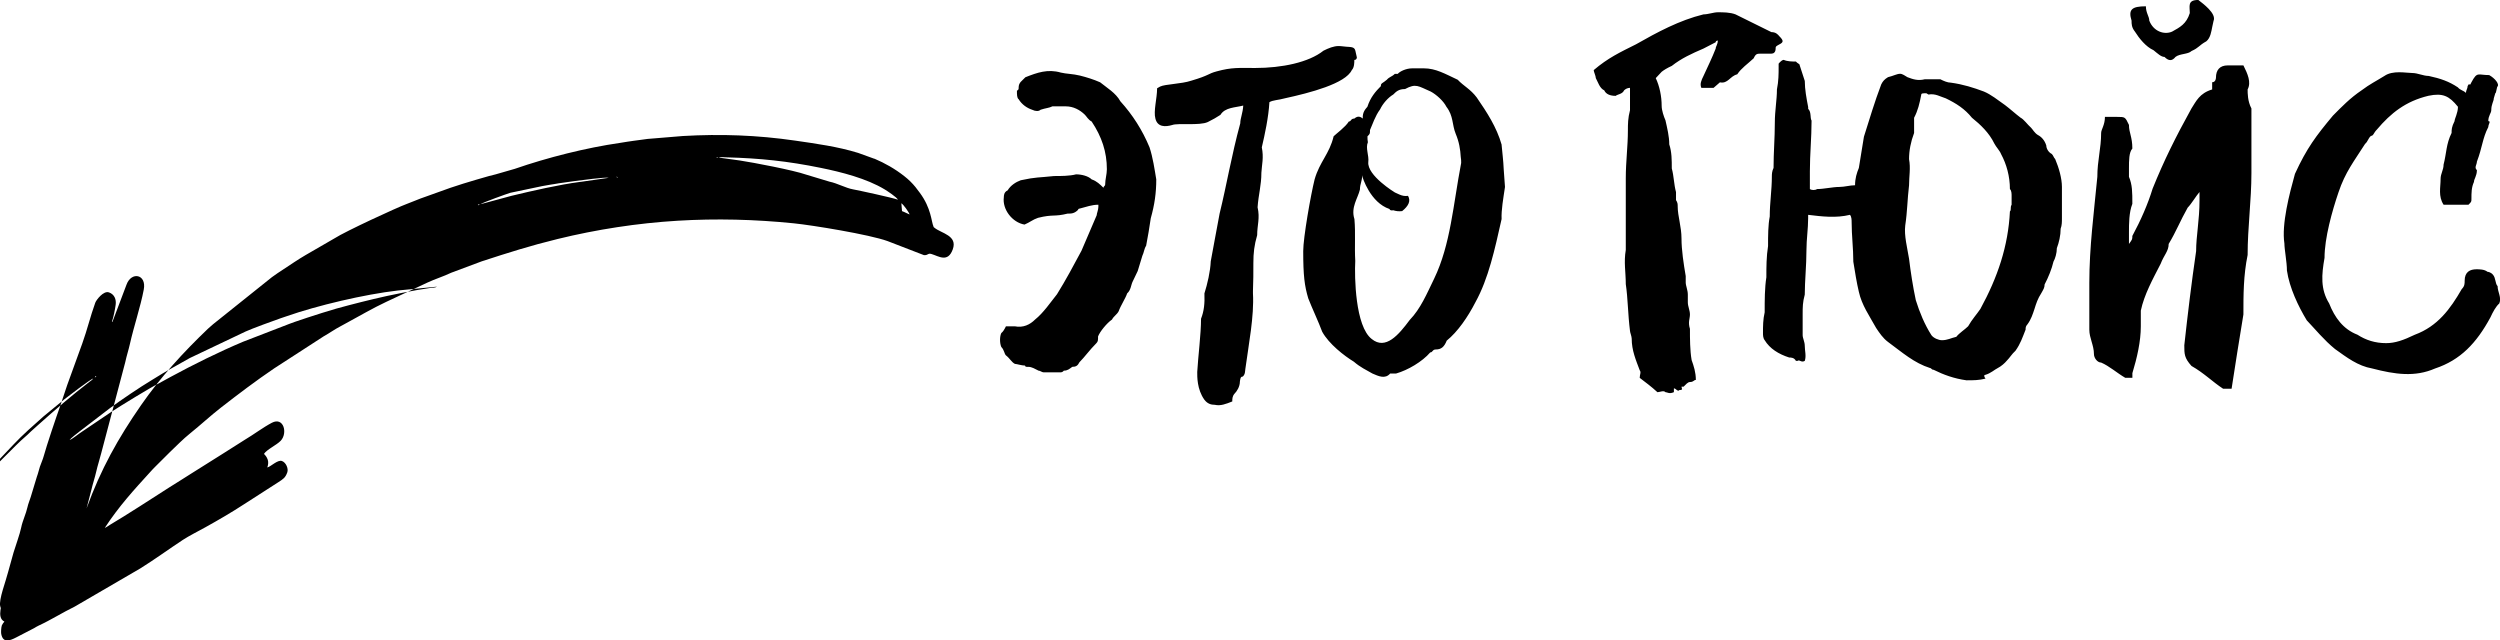 <?xml version="1.0" encoding="UTF-8"?> <svg xmlns="http://www.w3.org/2000/svg" xmlns:xlink="http://www.w3.org/1999/xlink" xmlns:xodm="http://www.corel.com/coreldraw/odm/2003" xml:space="preserve" width="70.705mm" height="18.113mm" version="1.1" style="shape-rendering:geometricPrecision; text-rendering:geometricPrecision; image-rendering:optimizeQuality; fill-rule:evenodd; clip-rule:evenodd" viewBox="0 0 782.47 200.45"> <defs> <style type="text/css"> .fil1 {fill:black} .fil0 {fill:black;fill-rule:nonzero} </style> </defs> <g id="Слой_x0020_1">  <g id="_2025554050080"> <path class="fil0" d="M314.88 111.25c1.19,0.93 1.72,2.11 2.77,2.64 0.53,0 2.11,0.53 3.17,0.53 0,0 0,0.4 0.53,0.4l0.53 0c1.06,0 2.11,0.66 3.17,1.19 0.53,0 1.06,0.53 1.58,0.53l5.42 0c0.53,0 0.92,-0.53 0.92,-0.53 1.19,0 1.72,-0.53 2.64,-1.19 1.19,0 1.72,-0.4 2.25,-1.45 1.59,-1.58 3.17,-3.83 5.29,-5.95 0.53,-0.53 0.53,-0.93 0.53,-2.11 0.53,-1.46 2.78,-4.23 4.36,-5.29 0.53,-1.06 1.59,-1.58 2.11,-2.64 0.53,-1.59 2.11,-3.96 2.64,-5.55 1.19,-1.06 1.19,-2.64 1.72,-3.7l1.58 -3.3 1.45 -4.76c0.53,-1.06 0.53,-2.12 1.19,-3.17 0.53,-2.64 1.06,-5.95 1.45,-8.59 1.19,-4.23 1.72,-7.93 1.72,-12.16 -0.53,-3.17 -1.06,-6.87 -2.11,-10.04 -2.25,-5.42 -5.29,-10.17 -9.12,-14.4 -1.45,-2.64 -4.23,-4.23 -6.34,-5.95 -2.11,-0.93 -4.23,-1.58 -6.34,-2.11 -2.11,-0.53 -4.36,-0.53 -5.95,-0.93 -4.1,-1.19 -7.4,0 -11.1,1.46 -1.06,1.19 -2.12,1.58 -2.12,3.3 0,0.53 0,0.53 -0.53,0.93 0,1.19 0,2.25 0.53,2.64 1.06,1.72 2.64,2.77 4.23,3.3 1.06,0.53 2.11,0.53 2.64,0 1.58,-0.53 2.64,-0.53 3.7,-1.06l4.23 0c2.25,0 4.36,1.06 5.95,2.64 0.53,0.53 1.06,1.58 2.11,2.11 3.17,4.76 4.76,9.51 4.76,14.93 0,1.59 -0.53,3.17 -0.53,4.76 0,0.53 -0.53,0.53 -0.53,1.06 -1.06,-1.06 -2.11,-2.11 -3.7,-2.64 -1.06,-1.06 -3.17,-1.58 -4.89,-1.58 -1.98,0.53 -4.76,0.53 -6.87,0.53 -4.76,0.53 -5.55,0.26 -10.44,1.32 -1.45,0.53 -3.17,1.58 -4.1,3.17 -1.19,0.53 -1.19,1.72 -1.19,2.11 -0.53,3.83 2.64,7.93 6.47,8.59 1.59,-0.66 2.64,-1.59 4.23,-2.11 4.76,-1.19 5.02,-0.26 9.25,-1.32 1.19,0 2.11,0 3.3,-1.19 0,-0.4 0.53,-0.4 0.53,-0.4 2.11,-0.53 3.7,-1.19 5.81,-1.19l0 0.66c0,0.93 -0.53,2.11 -0.53,2.64l-4.76 11.1c-2.25,4.23 -5.02,9.38 -7.66,13.61 -2.11,2.64 -4.23,5.81 -6.87,7.93 -1.58,1.58 -3.7,2.64 -6.34,2.11l-2.77 0c-0.53,1.06 -0.93,1.72 -1.45,2.11 -0.53,1.06 -0.53,3.17 0,4.36 0.92,0.93 0.92,2.11 1.45,2.64zm87.21 -80.47c7.93,-1.72 19.03,-4.62 21.01,-8.85 0.79,-0.79 0.79,-2.38 0.79,-3.17 0.79,0 0.79,-0.79 0.79,-0.79 -0.66,-2.38 -0.13,-3.17 -2.51,-3.3 -0.79,0 -2.38,-0.26 -3.17,-0.26 -1.59,0 -3.17,0.66 -4.76,1.45 -4.63,3.7 -13.08,5.42 -21.41,5.42 -4.89,0 -7.27,-0.26 -12.03,1.06 -2.91,0.79 -2.11,1.19 -7.93,2.91 -3.17,1.06 -8.19,1.06 -9.78,1.85 0,0 -0.93,0.53 -0.93,0.53 0,3.17 -1.19,7.13 -0.53,9.51 0.66,2.64 3.04,2.64 5.29,1.98 1.72,-0.66 8.59,0.27 11.1,-0.92 1.59,-0.79 2.77,-1.45 3.96,-2.25 1.45,-2.38 4.62,-2.25 7.14,-2.91 -0.13,2.38 -0.93,3.96 -0.93,5.55 -2.77,10.17 -4.23,19.16 -6.47,28.27 -1.06,5.42 -1.85,10.17 -2.77,14.93 -0.13,3.17 -1.06,7.14 -1.98,10.04 0.13,3.17 -0.13,5.55 -1.06,7.93 0,4.76 -0.92,11.89 -1.19,16.65 0,1.32 -0.13,5.42 2.25,8.72 0.92,1.19 1.98,1.58 3.3,1.58 1.72,0.4 3.44,-0.26 5.42,-1.06 0,-0.79 0,-1.59 0.66,-2.38 0.79,-0.79 1.72,-2.25 1.72,-3.83 0.13,-0.79 0.13,-1.58 0.92,-1.58 0.79,-0.79 0.66,-1.58 0.79,-2.38 1.06,-7.8 2.78,-16.52 2.38,-23.65 0,-0.79 0,-0.79 0,-0.79 0.13,-3.17 0.13,-5.55 0.13,-8.72 0,-3.17 0.27,-5.55 1.19,-8.72 0,-3.17 0.92,-5.29 0.13,-8.72 0.27,-3.96 1.19,-6.87 1.19,-10.83 0.13,-2.38 0.79,-4.76 0.13,-7.93 0.93,-3.96 2.11,-9.38 2.38,-14.14 1.06,-0.66 2.91,-0.66 4.76,-1.19zm67.91 14.53c-1.58,-5.55 -4.62,-10.17 -7.8,-14.8 -1.98,-2.64 -4.1,-3.57 -5.95,-5.55 -3.96,-1.85 -6.87,-3.57 -10.57,-3.57l-3.7 0c-1.85,0 -3.83,0.93 -4.49,1.72l-0.92 0c-0.92,0.92 -1.72,0.92 -2.51,1.85 -1.19,1.06 -1.98,1.06 -1.85,1.98 -1.72,1.72 -3.3,3.57 -4.23,6.47 -0.66,0.79 -1.58,1.72 -1.45,3.7 -0.92,-0.79 -1.72,-0.79 -2.64,0 -1.19,0 -0.93,0.92 -1.72,0.92 -1.06,1.72 -3.96,3.83 -4.76,4.62 -1.32,5.55 -4.36,7.93 -5.95,13.48 -1.19,4.76 -3.57,18.23 -3.57,22.46 0,7.66 0.4,10.84 1.58,14.8 1.06,2.77 3.3,7.53 4.36,10.44 2.11,3.83 6.87,7.53 9.91,9.38 1.98,1.72 3.96,2.64 5.81,3.7 1.85,0.79 3.96,1.85 5.55,0l1.85 0c3.7,-1.06 8.19,-3.7 10.7,-6.61 0.79,0 0.66,-0.92 1.72,-0.92 1.72,0 2.64,-0.79 3.44,-2.77 3.44,-2.78 6.61,-7.4 8.98,-12.02 4.1,-7.4 6.08,-16.65 8.19,-26.03 -0.13,-2.77 0.53,-6.48 1.06,-10.04 -0.13,-1.98 -0.27,-3.83 -0.4,-5.55 -0.13,-2.91 -0.4,-4.76 -0.66,-7.66zm-29.33 15.99c-0.92,0.13 -1.72,0 -2.64,-0.4l-1.45 -0.66c0,0 -8.72,-5.28 -8.32,-9.51 0.26,-2.11 -0.93,-4.36 -0.13,-6.21 -0.13,-0.92 -0.13,-0.92 -0.13,-1.85 0.79,-0.79 0.79,-0.79 0.79,-1.98 0.79,-1.72 1.59,-4.36 3.17,-6.48 0.79,-1.72 2.51,-3.7 4.1,-4.62 0.93,-0.93 1.72,-1.72 3.7,-1.72 3.44,-1.85 4.1,-0.92 8.06,0.79 1.72,0.93 3.96,2.91 4.89,4.76 2.25,2.91 1.72,5.55 2.91,8.46 1.06,2.51 1.45,4.89 1.58,7.27 0.13,0.93 0.13,0.93 0.13,1.85 -2.51,13.08 -3.3,25.5 -8.45,36.2 -2.38,4.89 -4.23,9.38 -7.66,12.95 -3.44,4.62 -7.53,9.51 -11.89,5.95 -5.15,-3.96 -5.42,-19.42 -5.15,-24.44 -0.26,-4.62 0.13,-8.46 -0.26,-13.08 -1.19,-3.7 1.06,-6.48 1.72,-9.25 0,-1.85 0.79,-2.77 0.66,-4.49 0.13,0.79 2.64,8.59 8.59,10.57 0.13,0.4 0.53,0.53 1.19,0.4 0.79,0.26 1.72,0.4 2.77,0.26 1.98,-1.58 2.78,-3.17 1.85,-4.76zm80.6 61.44c0.53,0 1.19,0.66 2.64,0l0 -1.19c0.66,0 1.19,1.19 1.72,0.53 1.32,0 0.66,-0.53 0.66,-1.06l0.66 0c0.66,-0.66 1.32,-1.45 1.98,-1.45 1.19,0 1.19,-0.66 1.85,-0.66 0,-2.38 -0.66,-4.36 -1.32,-6.21 -0.53,-3.04 -0.53,-6.74 -0.53,-9.78 -0.66,-2.11 0,-3.17 0,-4.49 0,-1.32 -0.66,-2.51 -0.66,-3.83l0 -2.38c0,-1.45 -0.66,-2.77 -0.66,-3.83l0 -1.98c-0.66,-3.83 -1.32,-8.19 -1.32,-11.76 0,-3.7 -1.19,-7 -1.19,-10.04 0,-0.66 0,-1.19 -0.53,-1.98l0 -2.51c-0.66,-2.38 -0.66,-5.02 -1.32,-7.4 0,-2.64 0,-5.15 -0.79,-7.53 0,-2.51 -0.66,-5.15 -1.19,-7.53 -0.53,-1.19 -1.19,-3.17 -1.19,-4.49 0,-3.04 -0.66,-6.21 -1.85,-8.72l1.85 -1.98c0.66,-0.53 1.72,-1.19 3.17,-1.85 3.04,-2.38 6.21,-3.83 9.91,-5.42l3.83 -1.98c0,-0.53 0.66,-0.53 0.66,-0.53 0,1.19 -0.66,1.85 -0.66,2.51 -1.19,3.04 -2.38,5.42 -3.83,8.59 -0.66,1.32 -1.19,2.51 -0.66,3.7l3.83 0 1.98 -1.72c2.51,0.53 3.17,-1.98 5.42,-2.51 1.32,-1.98 3.17,-3.17 5.15,-5.02 0.66,-1.45 1.06,-1.45 2.38,-1.45l3.17 0c0.66,0 1.32,-0.4 1.32,-1.59 0,-0.66 0,-0.66 1.19,-1.32 1.32,-0.66 1.32,-1.19 0,-2.51 -0.53,-0.66 -1.19,-1.32 -2.51,-1.32l-11.23 -5.55c-1.72,-0.66 -3.83,-0.66 -5.55,-0.66 -1.32,0 -3.04,0.66 -4.49,0.66 -7.53,1.85 -14.4,5.55 -21.14,9.38 -5.02,2.51 -8.72,4.23 -13.21,8.06 0,0.53 0.66,1.85 0.66,2.51 0.66,1.19 1.19,3.17 2.64,3.83 0.53,1.19 1.85,1.72 3.57,1.72 0.66,-0.53 2.11,-0.53 2.64,-1.72 0.4,-0.4 1.06,-0.79 1.85,-0.79l0 7c-0.66,2.51 -0.66,4.36 -0.66,6.34 0,4.89 -0.66,9.78 -0.66,14.93l0 22.46c-0.66,3.83 0,7 0,10.7 0.66,4.36 0.66,9.51 1.32,14.67 0,0.4 0.53,1.72 0.53,2.38 0,3.7 1.32,6.74 2.51,9.91 0.53,0.66 0,1.32 0,2.38 1.72,1.32 3.7,2.77 5.55,4.49 0.66,0 1.98,-0.66 2.51,0l0 0zm43.6 -9.78c0.53,-1.58 0,-3.17 0,-4.76 0,-1.19 -0.66,-2.38 -0.66,-3.3l0 -6.61c0,-2.11 0,-3.7 0.66,-6.08 0,-4.23 0.53,-9.12 0.53,-14 0,-3.3 0.53,-6.61 0.53,-9.91l0 -1.06c4.36,0.53 8.72,1.06 13.08,0 0.53,0.53 0.53,1.72 0.53,2.25 0,4.23 0.53,8.19 0.53,12.42 0.53,3.3 1.06,6.61 1.72,9.38 0.93,4.23 3.3,7.53 5.42,11.36 1.06,1.58 2.11,3.17 3.7,4.36 4.49,3.3 8.19,6.61 13.21,8.19 0.4,0 0.4,0.53 1.06,0.53 3.17,1.58 6.47,2.77 10.31,3.3 2.25,0 3.83,0 5.95,-0.53 -0.53,-0.66 -0.53,-1.19 0,-1.19 1.72,-0.53 2.77,-1.58 3.83,-2.11 1.06,-0.53 2.25,-1.59 2.78,-2.25 1.06,-1.06 1.59,-2.11 2.77,-3.17 1.59,-2.25 2.11,-3.97 3.17,-6.61 0,-0.53 0,-1.06 0.53,-1.59 1.19,-1.58 1.72,-3.3 2.25,-4.89 0.53,-1.72 1.06,-3.3 2.11,-4.89 0.66,-1.19 1.06,-1.72 1.06,-2.77 1.19,-2.25 2.25,-4.89 2.77,-7.14 0.53,-0.92 1.06,-2.64 1.06,-4.23 0.66,-1.72 1.19,-3.96 1.19,-6.08 0.4,-1.06 0.4,-2.11 0.4,-3.3l0 -9.78c0,-2.64 -0.93,-5.95 -2.11,-8.72 -0.53,-0.53 -0.53,-1.06 -1.06,-1.59 -1.06,-0.53 -1.72,-1.72 -1.72,-2.64 -0.53,-1.72 -1.59,-2.77 -2.64,-3.3 -1.06,-0.66 -1.59,-1.72 -2.11,-2.25 -1.19,-1.06 -2.25,-2.64 -3.3,-3.17 -1.59,-1.19 -3.3,-2.77 -4.89,-3.96 -2.25,-1.58 -4.36,-3.3 -6.61,-4.23 -3.17,-1.19 -6.48,-2.25 -10.31,-2.77 -1.06,0 -2.25,-0.53 -3.3,-1.06l-4.89 0c-2.11,0.53 -3.7,0 -5.42,-0.66 -0.66,-0.4 -1.59,-1.06 -2.25,-1.06 -1.06,0 -2.11,0.66 -3.83,1.06 -1.06,0.66 -1.59,1.19 -2.11,2.25 -2.11,5.55 -3.7,10.97 -5.42,16.38l-1.59 9.78c-0.66,1.59 -1.19,3.3 -1.19,5.42 -1.59,0 -3.3,0.53 -4.89,0.53 -2.12,0 -4.89,0.66 -7,0.66 -0.53,0.4 -1.72,0.4 -2.25,0l0 -5.55c0,-5.42 0.53,-10.44 0.53,-15.86 -0.53,-0.92 0,-2.64 -1.06,-3.7l0 -0.53c-0.53,-2.77 -1.06,-5.55 -1.06,-8.19l-1.59 -4.89c0,-0.53 -0.66,-0.53 -1.19,-1.19 -1.06,0 -2.64,0 -3.83,-0.53 -0.4,0 -1.06,0.53 -1.58,1.19l0 1.06c0,2.11 0,4.36 -0.53,7 0,3.3 -0.66,6.61 -0.66,10.44 0,4.76 -0.4,9.25 -0.4,14.14 -0.53,1.06 -0.53,2.11 -0.53,2.64 0,4.36 -0.66,8.19 -0.66,12.55 -0.53,2.77 -0.53,5.95 -0.53,9.25 -0.53,3.3 -0.53,6.61 -0.53,9.78 -0.53,3.3 -0.53,7.14 -0.53,10.97 -0.53,2.25 -0.53,4.36 -0.53,6.47 0,0.66 0,1.58 0.53,2.25 1.59,2.64 4.36,4.36 7.66,5.42 0.53,0 1.59,0 2.12,1.06l0.53 0c0.66,-0.53 1.06,0.66 2.25,0zm31.45 -42.41c0.66,-4.36 0.66,-8.19 1.19,-12.55 0,-2.77 0.53,-5.42 0,-8.19 0,-2.64 0.53,-5.42 1.58,-8.19l0 -4.76c1.19,-2.25 1.72,-4.49 2.25,-7.27 0,-0.4 0.53,-0.4 1.59,-0.4l0.66 0.4c2.11,-0.4 3.7,0.66 5.42,1.19 3.3,1.59 5.95,3.3 8.19,6.08 2.64,2.11 5.42,4.76 7,8.06 0.53,1.06 1.72,2.25 2.11,3.3 1.72,3.17 2.77,7 2.77,10.97 0.53,0.4 0.53,1.58 0.53,2.11l0 2.77c-0.53,0.92 0,1.59 -0.53,2.11 -0.53,10.84 -3.83,20.61 -9.25,30.52 -1.06,1.58 -2.64,3.3 -3.83,5.42 -1.06,1.06 -2.78,2.11 -3.7,3.3 -1.72,0.4 -2.77,1.06 -4.49,1.06 -1.06,0 -2.64,-0.66 -3.3,-1.58 -2.11,-3.3 -3.7,-7.13 -4.89,-10.97 -0.93,-4.36 -1.59,-8.72 -2.11,-12.95 -0.53,-3.3 -1.59,-7.27 -1.19,-10.44l0 0zm62.5 -33.96c0,2.51 -1.19,3.96 -1.19,5.02 0,4.89 -1.19,8.59 -1.19,13.74 -1.06,11.1 -2.51,22.07 -2.51,33.16l0 14.67c0,2.64 1.45,4.89 1.45,7.66 0,1.19 1.06,2.64 2.25,2.64 2.51,1.06 5.02,3.3 7.53,4.76l2.25 0 0 -1.45c1.45,-4.76 2.64,-9.91 2.64,-14.67l0 -4.89c1.06,-5.02 3.7,-9.78 6.21,-14.67 1.06,-2.77 2.51,-3.96 2.51,-6.21 2.25,-3.7 3.7,-7.4 5.95,-11.36 1.19,-1.19 2.64,-3.7 3.7,-4.89l0 2.64c0,6.21 -1.06,11.1 -1.06,15.86 -1.45,9.91 -2.64,19.82 -3.7,29.47 0,2.77 0,3.96 2.25,6.47 3.97,2.25 6.48,4.89 9.91,7.14l2.64 0c1.06,-7.14 2.51,-15.86 3.7,-23.25 0,-6.21 0,-12.16 1.32,-18.63 0,-8.59 1.19,-17.04 1.19,-25.63l0 -20.22c-1.19,-2.25 -1.19,-4.76 -1.19,-5.95 1.19,-2.25 0,-4.89 -1.32,-7.53l-4.89 0c-2.51,0 -3.7,1.45 -3.7,3.83 0,0 0,1.45 -1.19,1.45l0 2.25c-3.96,1.19 -5.02,3.7 -6.48,5.95 -4.89,8.85 -8.59,16.25 -12.16,25.1 -1.45,4.76 -3.7,9.91 -6.34,14.8 0,1.06 0,1.06 -1.06,2.51l0 -3.7c0,-2.51 0,-6.21 1.06,-8.85 0,-3.7 0,-5.95 -1.06,-8.46l0 -2.64c0,-2.51 0,-5.02 1.06,-6.21 0,-3.7 -1.06,-4.89 -1.06,-7.4 -1.19,-2.51 -1.19,-2.51 -3.7,-2.51l-3.83 0zm29.2 -36.6c-3.44,0 -2.64,1.98 -2.64,4.1 -1.06,3.44 -3.17,4.49 -5.55,5.81 -2.38,1.06 -5.81,0 -7.13,-3.44 0,-1.32 -1.06,-2.38 -1.06,-4.49 -4.49,0 -5.55,1.06 -4.49,4.49 0,1.06 0,2.11 1.06,3.44 1.32,2.11 3.44,4.76 5.81,5.81 1.32,1.06 2.38,2.11 3.44,2.11 1.32,1.32 2.38,1.32 3.44,0 1.32,-1.06 3.96,-0.79 5.02,-1.85 2.38,-1.06 2.25,-1.72 4.63,-3.04 1.32,-1.06 1.58,-3.17 1.85,-4.49l0.4 -1.85c1.06,-2.38 -3.44,-5.55 -4.76,-6.61l0 0zm83.77 29.07c-0.79,-0.79 -1.72,-0.79 -2.51,-1.72 -2.77,-1.85 -5.42,-2.77 -9.12,-3.57 -1.72,0 -3.44,-0.92 -5.15,-0.92 -1.85,0 -6.08,-0.93 -8.72,0.92 -2.77,1.72 -4.49,2.51 -7.13,4.49 -3.7,2.51 -6.21,5.15 -8.98,7.93 -5.29,6.34 -8.19,10.17 -11.89,18.23 -1.72,6.21 -4.23,15.72 -3.3,21.8 0,1.85 0.79,5.81 0.79,8.45 0.79,5.42 3.57,11.23 6.21,15.59 2.64,2.77 5.42,6.21 8.85,8.99 3.7,2.64 7.13,5.29 11.63,6.08 7.13,1.85 13.34,2.77 19.69,0 7.93,-2.64 12.95,-7.93 17.31,-15.99 0.79,-1.72 1.72,-3.44 2.78,-4.36 0.79,-1.85 -0.53,-3.57 -0.53,-5.42 -0.79,-0.79 -0.53,-2.51 -1.45,-3.57 -0.79,-0.92 -1.72,-0.92 -1.72,-0.92 -0.93,-0.79 -2.64,-0.79 -3.44,-0.79 -1.98,0 -3.7,0.79 -3.7,3.57 0,0.93 0,1.72 -0.92,2.64 -3.57,6.21 -7.53,11.63 -14.67,14.27 -3.57,1.72 -6.21,2.64 -8.98,2.64 -3.44,0 -6.34,-0.93 -8.99,-2.64 -4.49,-1.72 -7.13,-5.42 -8.85,-9.78 -2.77,-4.49 -2.38,-8.99 -1.45,-14.27 0,-6.21 2.38,-14.67 4.36,-20.48 2.11,-6.34 4.89,-9.78 8.33,-15.19 0.92,-0.79 0.92,-1.72 1.85,-2.51 0.79,0 0.79,-0.92 1.85,-1.98 4.36,-5.15 8.99,-8.85 16.12,-10.57 4.49,-0.93 6.47,0 9.25,3.44 0,1.98 -1.06,3.7 -1.06,4.49 -0.93,1.85 -0.93,2.64 -0.93,3.7 -1.72,3.44 -1.58,6.34 -2.51,9.91 0,1.72 -0.93,2.78 -0.93,4.49 0,2.64 -0.79,5.42 0.93,8.06 0,0 0.93,0 1.72,0 1.72,0 4.36,0 6.08,0 0.92,-0.92 0.92,-0.92 0.92,-1.85 0,-1.85 0,-3.57 0.79,-5.28 0,-0.93 0.92,-1.85 0.92,-3.7 -0.92,-0.79 0,-1.72 0,-2.64 1.72,-4.49 1.72,-7.27 3.57,-10.84 0,-0.92 0.93,-1.85 0,-1.85 0,-1.72 0.93,-2.51 0.93,-3.44 0,-1.85 0.79,-2.77 0.79,-3.7 0.92,-3.44 0.26,0.13 1.06,-3.57 0.93,-0.79 -0.79,-2.77 -2.51,-3.7 -3.57,0 -3.7,-1.19 -5.55,2.25 -0.92,1.98 -0.26,-0.53 -1.19,1.19 0,0.79 -0.53,1.32 -0.53,2.11z"></path> <path class="fil1" d="M281.14 62.71l0.07 -0.03c-0,0 -0.08,0.01 -0.07,0.03zm-7.48 -13.02l-5.09 -1.84c-6.33,-1.95 -13.01,-2.87 -19.69,-3.84 -11.92,-1.73 -23.32,-2.12 -35.13,-1.44l-8.84 0.73c-0.79,0.09 -1.47,0.09 -2.21,0.18 -1.46,0.17 -2.77,0.41 -4.32,0.58 -1.48,0.17 -2.82,0.45 -4.29,0.66 -10.6,1.52 -22.8,4.6 -32.95,8.12l-6.07 1.75c-0.71,0.21 -1.37,0.33 -2.06,0.52 -2.72,0.75 -5.35,1.56 -8.07,2.38 -1.35,0.41 -2.64,0.83 -3.99,1.3l-7.87 2.82c-1.99,0.65 -3.87,1.54 -5.84,2.25 -2.96,1.08 -19.08,8.51 -22.54,10.74l-9.04 5.23c-1.25,0.74 -2.33,1.41 -3.56,2.22l-5.26 3.48c-0.65,0.44 -1.08,0.78 -1.73,1.22l-18.39 14.71c-0.6,0.57 -1.01,0.84 -1.63,1.43 -7.67,7.33 -14.86,15.16 -20.95,23.94 -7.11,10.25 -12.6,20.02 -17.05,32.3l1.52 -5.84c0.4,-1.79 1.08,-3.76 1.52,-5.71 0.4,-1.81 1.06,-3.75 1.55,-5.72l7.53 -28.52c0.4,-1.92 1.06,-3.91 1.45,-5.68 1.25,-5.58 3.29,-11.51 4.34,-17.03 0.92,-4.83 -3.88,-5.73 -5.4,-1.54 -1.49,4.11 -2.95,7.63 -4.41,11.66l-0.16 -0.06c0.52,-1.43 0.98,-3.9 1.17,-5.28 0.23,-1.68 -0.35,-3.27 -2.08,-3.89 -1.73,-0.63 -4,2.39 -4.3,3.23 -1.58,4.37 -2.49,8.38 -4.05,12.71 -1.57,4.34 -3.14,8.68 -4.72,13.02 -0.79,2.17 -1.3,4.09 -2.14,6.4 -1.29,3.57 -4.3,12.5 -5.25,15.97 -0.28,1.04 -0.83,2.2 -1.18,3.25 -0.33,1.02 -0.49,1.9 -0.95,3.15l-1.91 6.3c-0.36,1.18 -0.8,2.14 -1.02,3.18 -0.44,2.04 -1.54,4.27 -1.95,6.32 -0.44,2.18 -1.75,5.69 -2.41,7.89l-1.73 6.21c-0.66,2.7 -2.95,8.55 -2.44,10.6 0.23,0.93 0.23,0.17 0.07,1.32 -0.18,1.27 -0.12,2.85 1.24,3.48 -0.2,0.2 -0.67,0.83 -0.8,1.18 -0.22,0.61 -0.29,2.15 -0.2,2.66 0.55,2.97 2.66,2.17 4.67,1.13l5.66 -2.93c0.59,-0.34 0.75,-0.48 1.39,-0.78 3.85,-1.77 7.46,-4.09 11.27,-5.94l20.6 -11.99c4.77,-2.99 8.77,-5.94 13.27,-8.9 1.86,-1.22 4.86,-2.74 6.96,-3.9 4.15,-2.3 8.29,-4.71 12.26,-7.3l10.7 -6.88c1.51,-0.99 2.15,-1.36 2.76,-3.05 0.42,-1.16 -0.4,-3.09 -1.66,-3.55 -1.35,-0.49 -3.42,1.72 -4.6,2.02 0.34,-0.93 0.37,-1.8 0.12,-2.49 -0.27,-0.76 -0.65,-1.24 -1.16,-1.76 0.91,-1.4 3.97,-2.77 5.24,-4.11 2.26,-2.38 0.93,-7.57 -2.77,-5.63 -2.76,1.45 -5.7,3.69 -8.46,5.32l-6.77 4.29c-1.16,0.76 -2.17,1.34 -3.34,2.1l-6.68 4.2c-2.29,1.51 -4.53,2.82 -6.78,4.27 -5.05,3.24 -13.68,8.84 -18.57,11.72 -0.5,0.29 -1.25,0.87 -1.69,1 4.38,-6.73 9.17,-11.95 14.33,-17.61 0.46,-0.5 0.99,-1.1 1.54,-1.62l4.52 -4.5c2.07,-1.97 4.09,-4.06 6.32,-5.85 3.24,-2.6 6.35,-5.5 9.61,-8.04 5.48,-4.26 10.94,-8.4 16.68,-12.29l15.55 -10.07c1.76,-0.97 3.39,-2.17 5.17,-3.09 0.67,-0.34 1.18,-0.64 1.83,-1 4.17,-2.25 8.26,-4.67 12.55,-6.68l12.86 -6.02c2.44,-1.14 5.05,-1.93 7.47,-3.09l9.55 -3.57c8.32,-2.71 15.2,-4.9 23.75,-6.99 12.25,-3 24.97,-4.96 37.59,-5.72 12.11,-0.73 24.09,-0.42 36.32,0.81 5.82,0.59 23.63,3.49 29.35,5.56l11.37 4.39c1.41,0.13 1.16,-0.71 2.42,-0.33 2.23,0.67 5.08,2.78 6.62,-1.45 1.59,-4.38 -3.55,-5 -5.72,-6.78 -0.47,-0.39 -0.19,-0.13 -0.31,-0.4 -0.69,-1.5 -0.66,-5.68 -4.29,-10.56 -0.46,-0.62 -0.86,-1.18 -1.36,-1.79 -0.98,-1.2 -2.07,-2.29 -3.46,-3.38 -2.96,-2.33 -6.12,-4.11 -9.4,-5.5zm8.02 13.58l0.07 -0.03c-0,0 -0.08,0.01 -0.07,0.03zm0.43 0.34zm0 0zm0 0l0.21 2.47c1.05,0.38 1.56,0.75 2.38,1.05 -0.2,-0.68 -1.87,-3.05 -2.59,-3.52zm-57.22 -14.3l6.65 0.92c4.28,0.65 16.69,3 20.86,4.45l7.23 2.18c2.4,0.48 5.11,2.01 7.34,2.4 1.59,0.28 12.41,2.63 14.08,3.24 -0.46,-0.83 -3.35,-2.73 -4.13,-3.2 -5.73,-3.47 -13.62,-5.45 -19.98,-6.75 -10.35,-2.12 -19.17,-3.03 -29.51,-3.3 -0.72,-0.02 -1.94,-0.16 -2.53,0.07zm-0.55 -0.01c0.11,0.24 0.71,-0.03 0.21,-0.02 -0,0 -0.39,-0.35 -0.21,0.02zm-30 6.06l0.07 -0.03c-0,0 -0.08,0.01 -0.07,0.03zm-0.39 0.05l0.07 -0.03c-0,0 -0.08,0.01 -0.07,0.03zm-0.38 0.04l0.07 -0.03c-0,0 -0.08,0.01 -0.07,0.03zm-0.55 -0.01c0.11,0.24 0.71,-0.03 0.21,-0.02 -0,0 -0.39,-0.35 -0.21,0.02zm-0.39 0.04l0.07 -0.03c-0,0 -0.08,0.01 -0.07,0.03zm-0.38 0.05l0.07 -0.03c-0,0 -0.08,0.01 -0.07,0.03zm-0.55 -0.01l0.38 0.04 -0.38 -0.04zm0 0l-0.38 0.04 0.38 -0.04zm-0.38 0.04l-0.38 0.05 0.38 -0.05zm-0.38 0.05l-0.39 0.04 0.39 -0.04zm5.98 7.88l0.07 -0.03c-0,0 -0.08,0.01 -0.07,0.03zm-0.39 0.04l0.07 -0.03c-0,0 -0.08,0.01 -0.07,0.03zm-0.38 0.04l0.07 -0.03c-0,0 -0.08,0.01 -0.07,0.03zm-0.55 -0.01l0.38 0.04 -0.38 -0.04zm-5.05 -7.91c-1.08,-0.29 -8.83,0.8 -10.48,0.99l-5.2 0.73c-0.83,0.17 -1.64,0.27 -2.51,0.41 -0.93,0.14 -1.74,0.33 -2.62,0.46l-9.97 2.09c-0.96,0.27 -8.65,3.04 -9.4,3.59l9.72 -2.63c6.24,-1.51 15.03,-3.52 21.34,-4.34 0.44,-0.06 0.79,-0.07 1.27,-0.17l7.85 -1.13zm-40.18 8.26l-0.22 0.1 0.22 -0.1zm-0.22 0.1c-0.5,-0.06 -0.24,-0.11 -0.61,0.15 0.5,0.06 0.24,0.11 0.61,-0.15zm-0.61 0.15l-0.22 0.1 0.22 -0.1zm-0.22 0.1zm-58.83 26.17l58.83 -26.17zm-58.83 26.17l0.07 -0.03c-0,0 -0.08,0.01 -0.07,0.03zm-0.28 0.27zm0 0zm0 0l-0.22 0.1 0.22 -0.1zm-0.5 0.37l0.28 -0.27 -0.28 0.27zm0 0l-0.22 0.1 0.22 -0.1zm-0.5 0.37l0.28 -0.27 -0.28 0.27zm0 0l-0.22 0.1 0.22 -0.1zm-0.72 0.47c0.44,-0.12 0.22,0.05 0.5,-0.37 -0.44,0.12 -0.22,-0.05 -0.5,0.37zm-7.85 19.61c0.66,-0.16 2.44,-1.63 3.19,-2.13l9.86 -6.66c2.93,-1.92 12.45,-7.76 14.98,-8.98l3.44 -1.89c7.23,-3.92 15.24,-7.89 22.79,-11.07l14.53 -5.61c0.6,-0.21 1.1,-0.41 1.73,-0.63 4.53,-1.56 12.32,-4.09 16.89,-5.2 1.34,-0.33 2.51,-0.66 3.86,-0.99 1.34,-0.33 2.58,-0.63 3.88,-0.95 4.57,-1.12 13.38,-2.89 17.83,-3.48 0.65,-0.09 1.45,-0.03 1.98,-0.38l-12.28 1.2c-10.41,1.21 -25.14,4.67 -34.86,8.08 -0.63,0.22 -1.14,0.38 -1.75,0.59 -1.48,0.5 -9.27,3.34 -11.02,4.17l-17.46 8.3 -6.84 3.85c-0.57,0.35 -1.12,0.64 -1.7,0.99 -1.15,0.71 -2.18,1.35 -3.36,2.06 -3.85,2.31 -9.58,6.2 -13.06,8.76l-9.55 7.32c-0.64,0.51 -2.75,2.11 -3.09,2.64zm-0.28 0.27l0.28 -0.27 -0.28 0.27zm0 0l-0.22 0.1 0.22 -0.1zm-0.5 0.37l0.28 -0.27 -0.28 0.27zm0 0zm-0.5 0.37l0.5 -0.37zm-0.5 0.37l0.07 -0.03c-0,0 -0.08,0.01 -0.07,0.03zm-0.5 0.37l0.07 -0.03c-0,0 -0.08,0.01 -0.07,0.03zm-49.13 2.99l2.64 -6.78c-1.23,0.31 -0.9,1.37 -1.44,2.97 -0.47,1.4 -0.66,2.32 -1.2,3.8zm24.79 6.78c0.36,-0.2 10.42,-10.65 12.39,-12.23 0.76,-0.61 1.34,-1.23 2.07,-1.92l2.19 -1.97c5.54,-4.95 10.28,-9.06 16.19,-13.62 0.46,-0.35 0.8,-0.49 1.14,-1.02 -0.89,0.26 -8.25,5.89 -8.99,6.49l-6.54 5.37c-3.07,2.73 -6.57,5.78 -9.4,8.8 -1.36,1.46 -8.38,8.64 -9.06,10.1zm0 0l-0.3 0.25 0.3 -0.25zm-0.56 0.53c-0.15,0.42 0.25,0.12 0.1,0.04 -0,-0 0.07,-0.49 -0.1,-0.04zm-0.34 0.43l0.07 -0.03c-0,0 -0.08,0.01 -0.07,0.03zm-16.04 24.93c0.5,-0.36 0.79,-0.91 1.2,-1.47l3.55 -4.54c-0.25,-0.26 -0.8,-0.75 -1.13,-0.96 -0.58,1.6 -2.95,5.09 -3.63,6.97z"></path> </g> </g> </svg> 